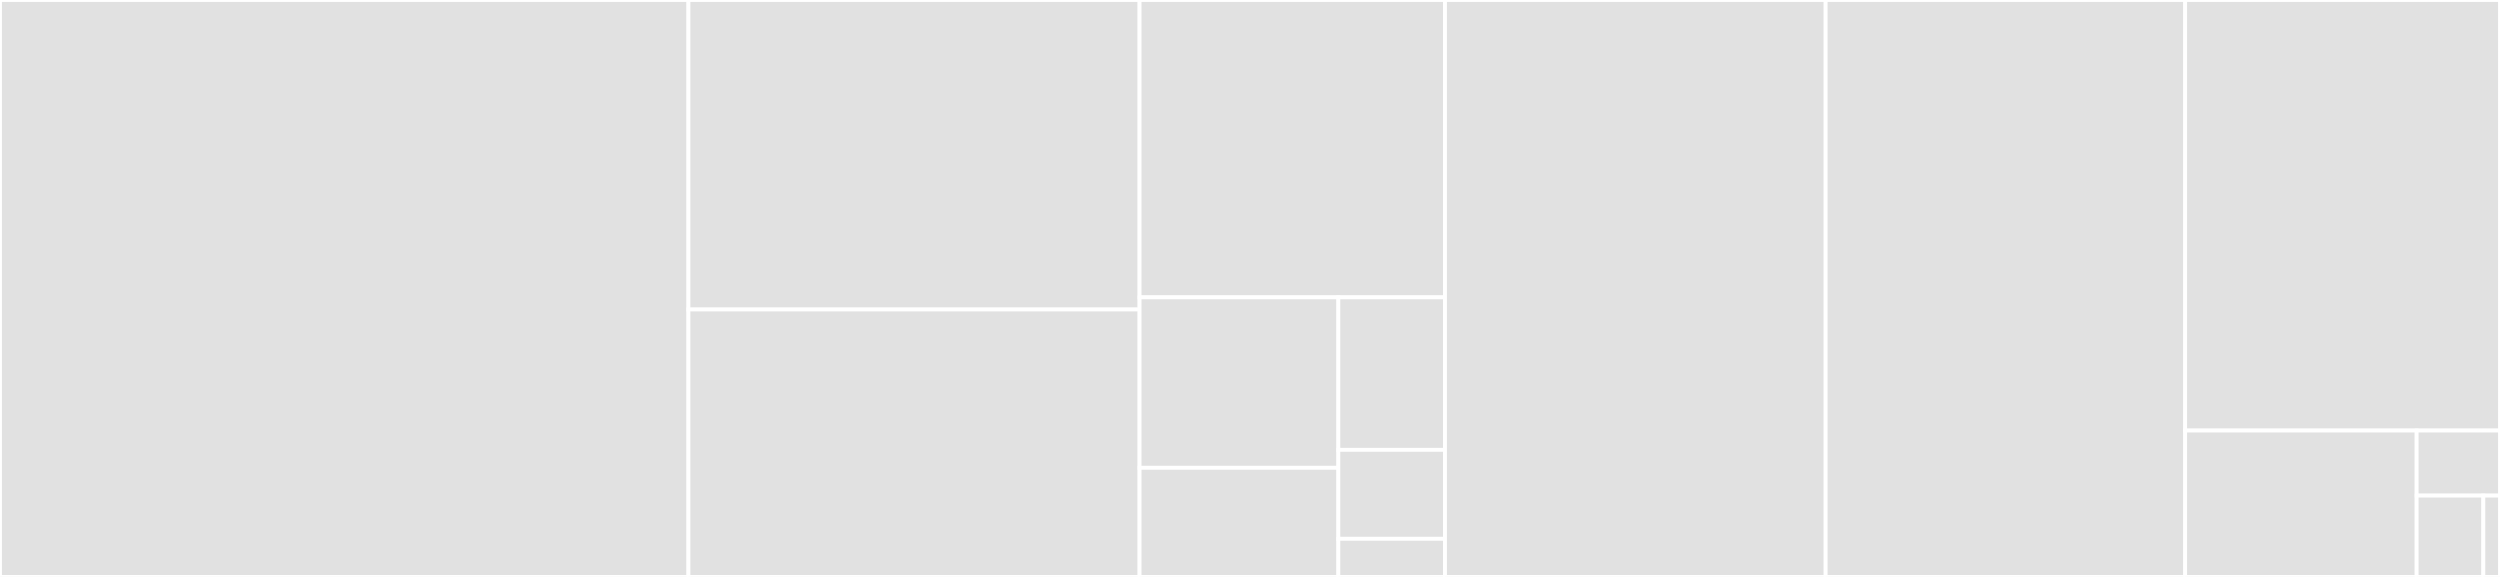 <svg baseProfile="full" width="650" height="150" viewBox="0 0 650 150" version="1.1"
xmlns="http://www.w3.org/2000/svg" xmlns:ev="http://www.w3.org/2001/xml-events"
xmlns:xlink="http://www.w3.org/1999/xlink">

<rect x="0" y="0" width="650" height="150" fill="#333333" stroke="none"/>

<style>rect.s{mask:url(#mask);}</style>
<defs>
  <pattern id="white" width="4" height="4" patternUnits="userSpaceOnUse" patternTransform="rotate(45)">
    <rect width="2" height="2" transform="translate(0,0)" fill="white"></rect>
  </pattern>
  <mask id="mask">
    <rect x="0" y="0" width="100%" height="100%" fill="url(#white)"></rect>
  </mask>
</defs>

<rect x="0" y="0" width="178.994" height="150.0" fill="#e1e1e1" stroke="white" stroke-width="1" class=" tooltipped" data-content="transport/websockets.py"><title>transport/websockets.py</title></rect>
<rect x="178.994" y="0" width="117.293" height="80.469" fill="#e1e1e1" stroke="white" stroke-width="1" class=" tooltipped" data-content="transport/phoenix_channel_websockets.py"><title>transport/phoenix_channel_websockets.py</title></rect>
<rect x="178.994" y="80.469" width="117.293" height="69.531" fill="#e1e1e1" stroke="white" stroke-width="1" class=" tooltipped" data-content="transport/aiohttp.py"><title>transport/aiohttp.py</title></rect>
<rect x="296.288" y="0" width="79.417" height="77.308" fill="#e1e1e1" stroke="white" stroke-width="1" class=" tooltipped" data-content="transport/requests.py"><title>transport/requests.py</title></rect>
<rect x="296.288" y="77.308" width="51.684" height="44.325" fill="#e1e1e1" stroke="white" stroke-width="1" class=" tooltipped" data-content="transport/local_schema.py"><title>transport/local_schema.py</title></rect>
<rect x="296.288" y="121.632" width="51.684" height="28.368" fill="#e1e1e1" stroke="white" stroke-width="1" class=" tooltipped" data-content="transport/exceptions.py"><title>transport/exceptions.py</title></rect>
<rect x="347.972" y="77.308" width="27.733" height="39.65" fill="#e1e1e1" stroke="white" stroke-width="1" class=" tooltipped" data-content="transport/async_transport.py"><title>transport/async_transport.py</title></rect>
<rect x="347.972" y="116.958" width="27.733" height="23.129" fill="#e1e1e1" stroke="white" stroke-width="1" class=" tooltipped" data-content="transport/transport.py"><title>transport/transport.py</title></rect>
<rect x="347.972" y="140.087" width="27.733" height="9.913" fill="#e1e1e1" stroke="white" stroke-width="1" class=" tooltipped" data-content="transport/__init__.py"><title>transport/__init__.py</title></rect>
<rect x="375.705" y="0" width="98.966" height="150.0" fill="#e1e1e1" stroke="white" stroke-width="1" class=" tooltipped" data-content="dsl.py"><title>dsl.py</title></rect>
<rect x="474.671" y="0" width="93.468" height="150.0" fill="#e1e1e1" stroke="white" stroke-width="1" class=" tooltipped" data-content="client.py"><title>client.py</title></rect>
<rect x="568.139" y="0" width="81.861" height="111.94" fill="#e1e1e1" stroke="white" stroke-width="1" class=" tooltipped" data-content="cli.py"><title>cli.py</title></rect>
<rect x="568.139" y="111.94" width="60.192" height="38.06" fill="#e1e1e1" stroke="white" stroke-width="1" class=" tooltipped" data-content="utils.py"><title>utils.py</title></rect>
<rect x="628.331" y="111.94" width="21.669" height="16.915" fill="#e1e1e1" stroke="white" stroke-width="1" class=" tooltipped" data-content="gql.py"><title>gql.py</title></rect>
<rect x="628.331" y="128.856" width="17.335" height="21.144" fill="#e1e1e1" stroke="white" stroke-width="1" class=" tooltipped" data-content="__init__.py"><title>__init__.py</title></rect>
<rect x="645.666" y="128.856" width="4.334" height="21.144" fill="#e1e1e1" stroke="white" stroke-width="1" class=" tooltipped" data-content="__version__.py"><title>__version__.py</title></rect>
</svg>
